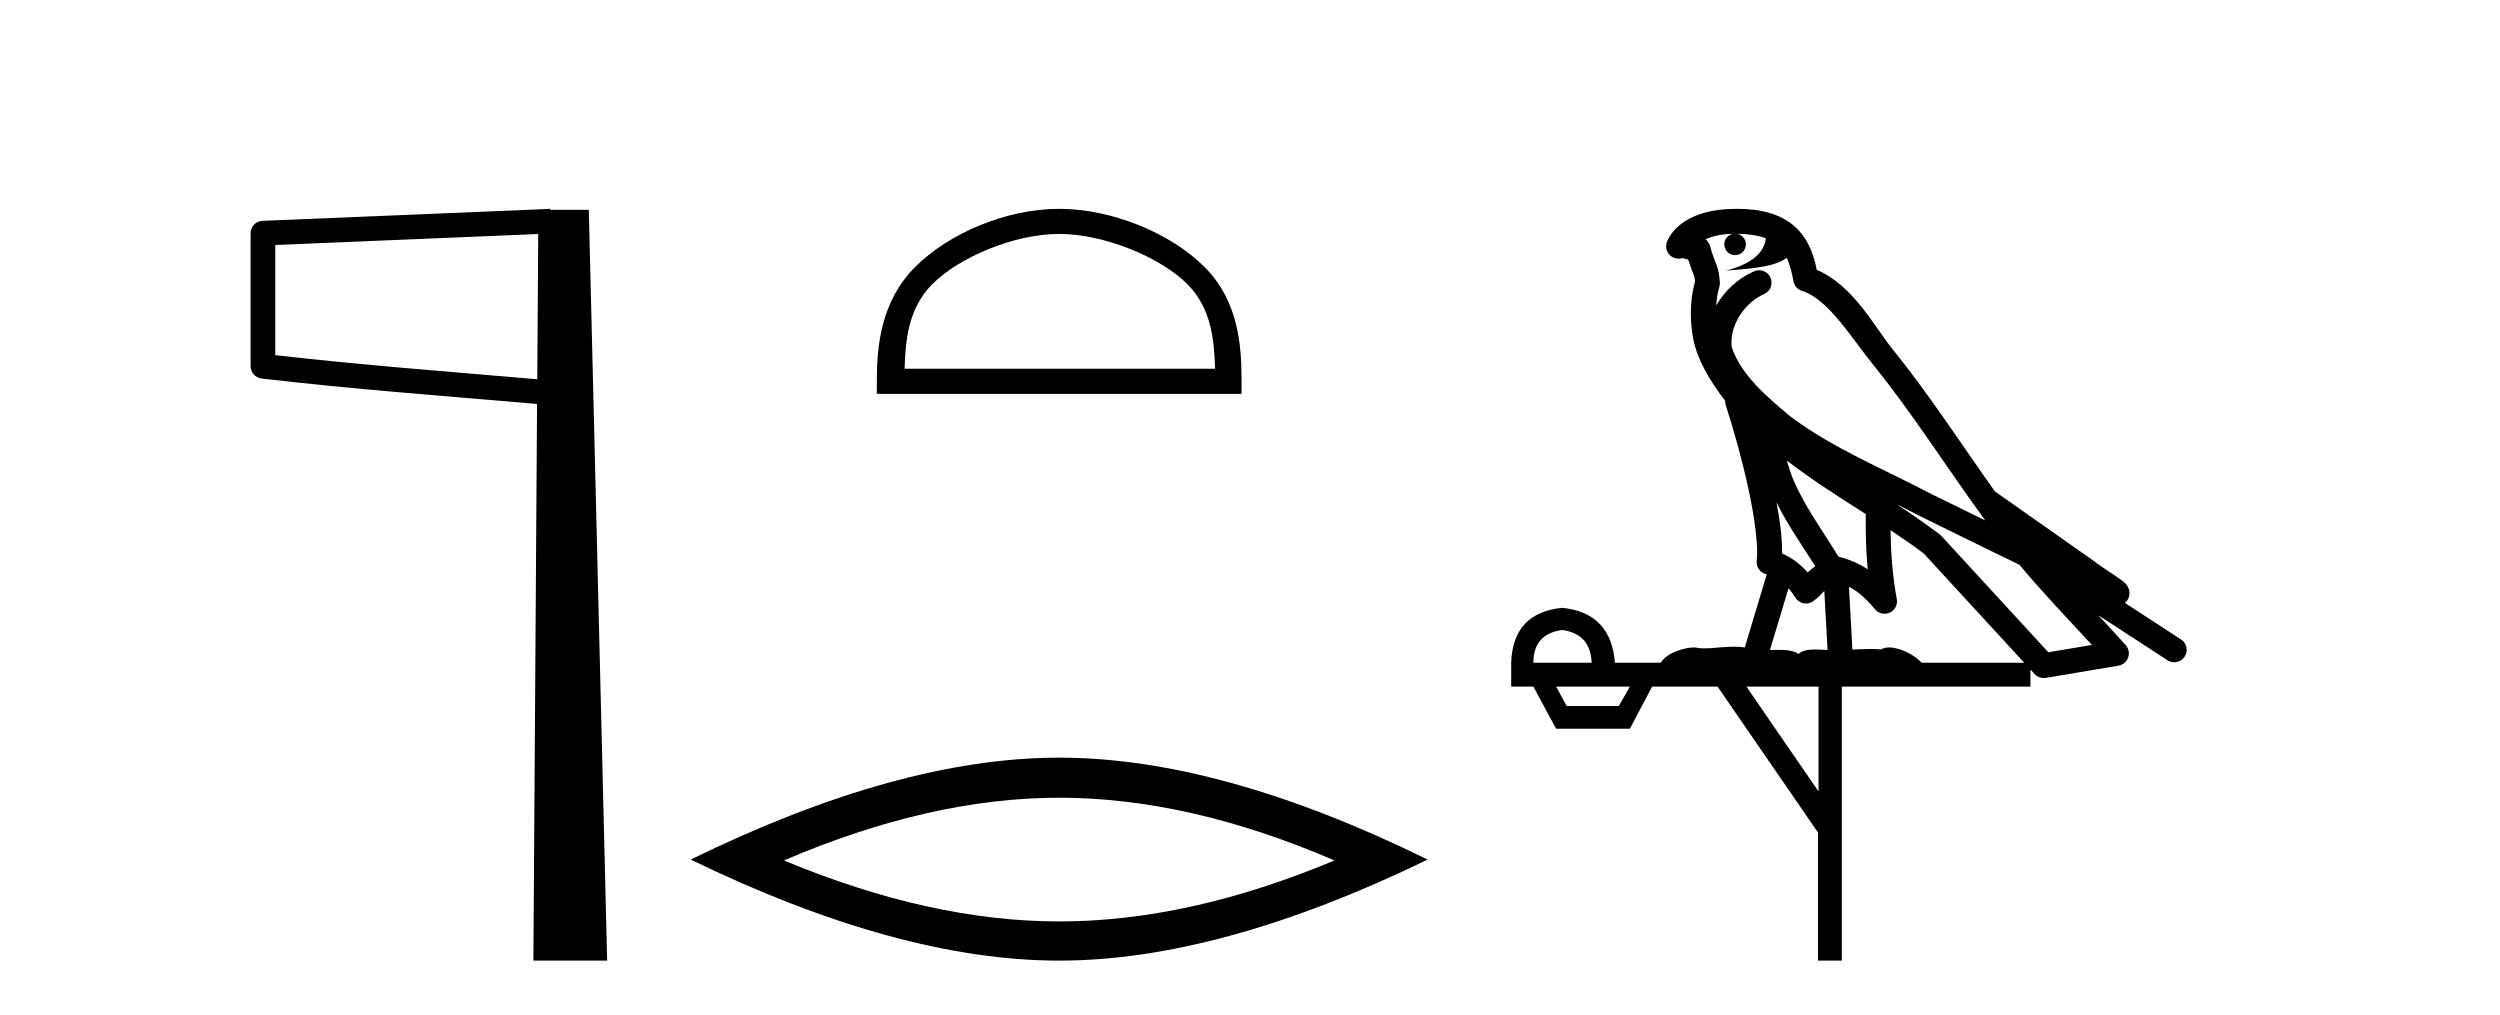 <?xml version='1.0' encoding='UTF-8' standalone='yes'?><svg xmlns='http://www.w3.org/2000/svg' xmlns:xlink='http://www.w3.org/1999/xlink' width='101.0' height='41.0' ><path d='M 21.744 9.453 L 21.706 15.321 L 21.7 15.321 C 17.901 14.995 14.617 14.748 11.121 14.349 L 11.121 9.897 L 21.744 9.453 ZM 22.226 8.437 L 21.728 8.459 L 10.604 8.922 C 10.337 8.932 10.125 9.15 10.124 9.418 L 10.124 14.795 C 10.124 15.048 10.313 15.262 10.565 15.291 C 14.256 15.725 17.663 15.973 21.615 16.313 L 21.697 16.321 L 21.549 38.809 L 24.529 38.809 L 23.788 8.475 L 22.229 8.475 L 22.226 8.437 Z' style='fill:#000000;stroke:none' /><path d='M 42.791 9.451 C 44.603 9.451 46.871 10.382 47.969 11.48 C 48.929 12.44 49.055 13.713 49.09 14.896 L 36.545 14.896 C 36.58 13.713 36.705 12.44 37.666 11.48 C 38.763 10.382 40.978 9.451 42.791 9.451 ZM 42.791 8.437 C 40.641 8.437 38.327 9.43 36.972 10.786 C 35.581 12.176 35.424 14.007 35.424 15.377 L 35.424 15.911 L 50.158 15.911 L 50.158 15.377 C 50.158 14.007 50.054 12.176 48.663 10.786 C 47.307 9.43 44.941 8.437 42.791 8.437 Z' style='fill:#000000;stroke:none' /><path d='M 42.791 32.228 Q 48.034 32.228 53.912 34.762 Q 48.034 37.226 42.791 37.226 Q 37.582 37.226 31.67 34.762 Q 37.582 32.228 42.791 32.228 ZM 42.791 30.609 Q 36.315 30.609 27.904 34.727 Q 36.315 38.809 42.791 38.809 Q 49.266 38.809 57.677 34.727 Q 49.301 30.609 42.791 30.609 Z' style='fill:#000000;stroke:none' /><path d='M 70.176 9.444 C 70.629 9.448 71.028 9.513 71.343 9.628 C 71.291 10.005 71.059 10.588 69.736 10.932 C 70.967 10.843 71.771 10.742 72.186 10.414 C 72.336 10.752 72.417 11.134 72.453 11.353 C 72.484 11.541 72.619 11.696 72.801 11.752 C 73.855 12.075 74.782 13.629 75.671 14.728 C 77.273 16.707 78.659 18.912 80.205 21.026 C 79.492 20.676 78.779 20.326 78.062 19.976 C 76.068 18.928 74.022 18.102 72.314 16.81 C 71.321 15.983 70.337 15.129 69.967 14.04 C 69.84 13.201 70.468 12.229 71.262 11.883 C 71.479 11.792 71.604 11.563 71.563 11.332 C 71.522 11.1 71.325 10.928 71.09 10.918 C 71.083 10.918 71.076 10.918 71.069 10.918 C 70.997 10.918 70.926 10.933 70.861 10.963 C 70.225 11.24 69.681 11.735 69.336 12.342 C 69.352 12.085 69.389 11.822 69.462 11.585 C 69.479 11.529 69.486 11.47 69.483 11.411 C 69.466 11.099 69.413 10.882 69.345 10.698 C 69.276 10.514 69.202 10.35 69.079 9.924 C 69.049 9.821 68.987 9.73 68.902 9.665 C 69.138 9.561 69.435 9.477 69.792 9.454 C 69.864 9.449 69.933 9.449 70.003 9.447 L 70.003 9.447 C 69.808 9.49 69.662 9.664 69.662 9.872 C 69.662 10.112 69.857 10.307 70.098 10.307 C 70.338 10.307 70.534 10.112 70.534 9.872 C 70.534 9.658 70.379 9.481 70.176 9.444 ZM 72.19 18.609 C 73.211 19.396 74.304 20.083 75.376 20.769 C 75.367 21.509 75.386 22.253 75.455 22.999 C 75.106 22.771 74.722 22.6 74.278 22.492 C 73.619 21.42 72.894 20.432 72.452 19.384 C 72.36 19.167 72.274 18.896 72.19 18.609 ZM 71.77 20.299 C 72.231 21.223 72.818 22.054 73.337 22.877 C 73.237 22.944 73.147 23.014 73.076 23.082 C 73.057 23.099 73.047 23.111 73.03 23.128 C 72.745 22.8 72.397 22.534 71.995 22.361 C 72.01 21.773 71.915 21.065 71.77 20.299 ZM 76.631 20.376 L 76.631 20.376 C 76.96 20.539 77.287 20.703 77.609 20.872 C 77.613 20.874 77.618 20.876 77.622 20.878 C 78.939 21.52 80.254 22.18 81.586 22.816 C 82.525 23.947 83.538 24.996 84.513 26.055 C 83.926 26.154 83.339 26.252 82.753 26.351 C 81.311 24.783 79.87 23.216 78.428 21.648 C 78.408 21.626 78.386 21.606 78.362 21.588 C 77.799 21.162 77.217 20.763 76.631 20.376 ZM 72.257 23.766 C 72.355 23.877 72.446 24.001 72.53 24.141 C 72.603 24.261 72.722 24.345 72.86 24.373 C 72.893 24.38 72.927 24.383 72.96 24.383 C 73.065 24.383 73.168 24.35 73.254 24.288 C 73.465 24.135 73.593 23.989 73.702 23.876 L 73.833 26.261 C 73.664 26.25 73.493 26.239 73.333 26.239 C 73.052 26.239 72.804 26.275 72.662 26.42 C 72.493 26.29 72.189 26.253 71.811 26.253 C 71.714 26.253 71.612 26.256 71.506 26.26 L 72.257 23.766 ZM 63.114 25.452 C 63.876 25.556 64.272 25.997 64.302 26.774 L 61.948 26.774 C 61.948 25.997 62.337 25.556 63.114 25.452 ZM 76.378 21.42 L 76.378 21.42 C 76.84 21.727 77.292 22.039 77.724 22.365 C 79.076 23.835 80.427 25.304 81.778 26.774 L 77.634 26.774 C 77.345 26.454 76.759 26.157 76.324 26.157 C 76.201 26.157 76.09 26.181 76.001 26.235 C 75.863 26.223 75.718 26.218 75.569 26.218 C 75.333 26.218 75.087 26.23 74.837 26.245 L 74.698 23.705 L 74.698 23.705 C 75.076 23.898 75.385 24.18 75.753 24.618 C 75.851 24.734 75.992 24.796 76.137 24.796 C 76.209 24.796 76.282 24.78 76.351 24.748 C 76.557 24.651 76.671 24.427 76.63 24.203 C 76.46 23.286 76.391 22.359 76.378 21.42 ZM 65.848 27.738 L 65.4 28.522 L 63.293 28.522 L 62.867 27.738 ZM 73.468 27.738 L 73.468 31.974 L 70.555 27.738 ZM 70.188 8.437 C 70.172 8.437 70.156 8.437 70.139 8.437 C 70.003 8.438 69.866 8.443 69.728 8.452 L 69.728 8.452 C 68.557 8.528 67.678 9.003 67.353 9.749 C 67.277 9.923 67.306 10.125 67.428 10.271 C 67.524 10.387 67.666 10.451 67.813 10.451 C 67.851 10.451 67.89 10.447 67.928 10.438 C 67.958 10.431 67.964 10.427 67.969 10.427 C 67.976 10.427 67.982 10.432 68.02 10.441 C 68.057 10.449 68.119 10.467 68.203 10.489 C 68.294 10.772 68.364 10.942 68.404 11.049 C 68.45 11.17 68.464 11.213 68.476 11.386 C 68.215 12.318 68.317 13.254 68.414 13.729 C 68.575 14.516 69.062 15.378 69.699 16.194 C 69.696 16.255 69.702 16.316 69.722 16.375 C 70.03 17.319 70.39 18.6 70.647 19.795 C 70.904 20.99 71.04 22.136 70.971 22.638 C 70.935 22.892 71.098 23.132 71.347 23.194 C 71.358 23.197 71.368 23.201 71.378 23.203 L 70.489 26.155 C 70.345 26.133 70.198 26.126 70.052 26.126 C 69.62 26.126 69.193 26.195 68.85 26.195 C 68.737 26.195 68.633 26.187 68.541 26.167 C 68.51 26.16 68.471 26.157 68.426 26.157 C 68.068 26.157 67.318 26.375 67.098 26.774 L 65.243 26.774 C 65.138 25.429 64.429 24.69 63.114 24.555 C 61.784 24.69 61.097 25.429 61.052 26.774 L 61.052 27.738 L 61.948 27.738 L 62.867 29.441 L 65.848 29.441 L 66.745 27.738 L 69.389 27.738 L 73.446 33.632 L 73.446 38.809 L 74.41 38.809 L 74.41 27.738 L 82.03 27.738 L 82.03 27.048 C 82.086 27.109 82.142 27.17 82.198 27.23 C 82.294 27.335 82.428 27.392 82.567 27.392 C 82.595 27.392 82.623 27.39 82.65 27.386 C 83.629 27.221 84.607 27.057 85.586 26.893 C 85.767 26.863 85.916 26.737 85.977 26.564 C 86.038 26.392 86 26.2 85.878 26.064 C 85.512 25.655 85.142 25.253 84.771 24.854 L 84.771 24.854 L 87.566 26.674 C 87.65 26.729 87.745 26.756 87.839 26.756 C 88.003 26.756 88.164 26.675 88.26 26.527 C 88.412 26.295 88.346 25.984 88.113 25.833 L 85.844 24.356 C 85.892 24.317 85.939 24.268 85.973 24.202 C 86.054 24.047 86.033 23.886 86.006 23.803 C 85.979 23.72 85.949 23.679 85.926 23.647 C 85.832 23.519 85.784 23.498 85.717 23.446 C 85.651 23.395 85.577 23.343 85.496 23.288 C 85.335 23.178 85.149 23.056 84.989 22.949 C 84.829 22.842 84.678 22.73 84.674 22.726 C 84.658 22.711 84.641 22.698 84.624 22.686 C 83.286 21.745 81.948 20.805 80.611 19.865 C 80.606 19.862 80.601 19.86 80.597 19.857 C 79.238 17.95 77.951 15.95 76.451 14.096 C 75.721 13.194 74.869 11.524 73.394 10.901 C 73.312 10.459 73.129 9.754 72.578 9.217 C 71.982 8.638 71.12 8.437 70.188 8.437 Z' style='fill:#000000;stroke:none' /></svg>